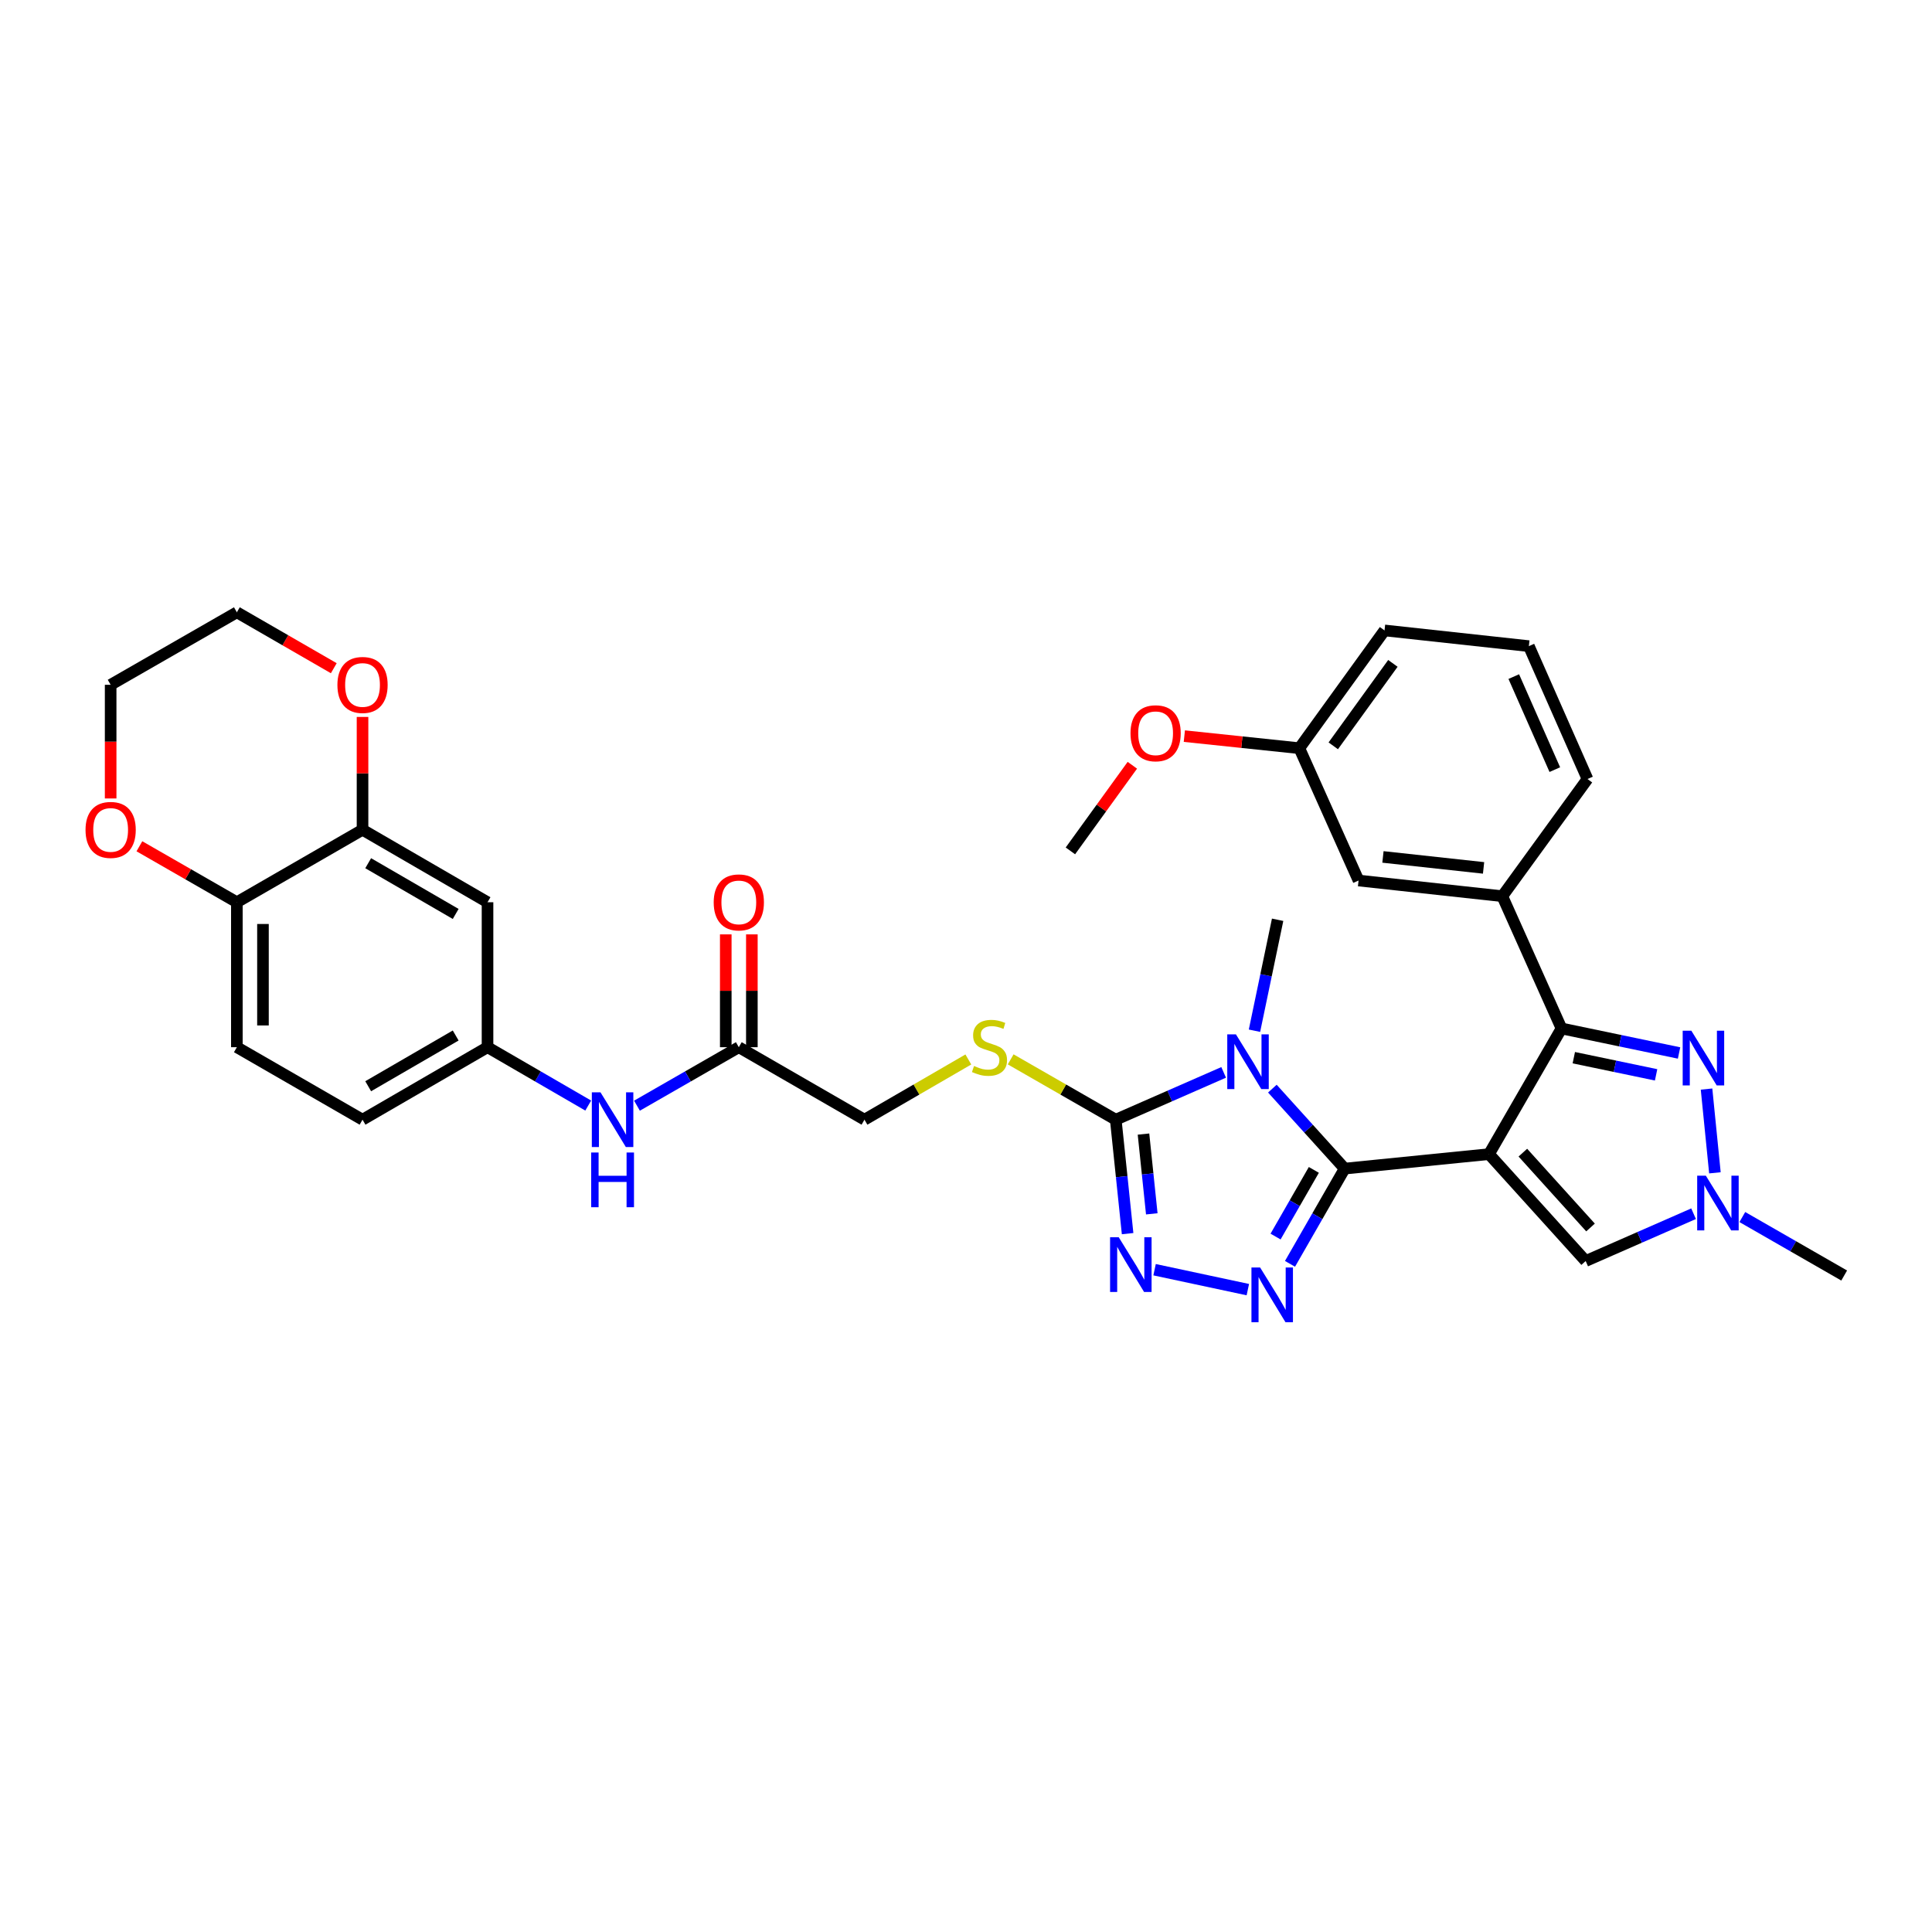 <?xml version='1.0' encoding='iso-8859-1'?>
<svg version='1.1' baseProfile='full'
              xmlns='http://www.w3.org/2000/svg'
                      xmlns:rdkit='http://www.rdkit.org/xml'
                      xmlns:xlink='http://www.w3.org/1999/xlink'
                  xml:space='preserve'
width='1000px' height='1000px' viewBox='0 0 1000 1000'>
<!-- END OF HEADER -->
<rect style='opacity:1.0;fill:#FFFFFF;stroke:none' width='1000' height='1000' x='0' y='0'> </rect>
<path class='bond-0' d='M 770.7,597.371 L 696.005,604.868' style='fill:none;fill-rule:evenodd;stroke:#000000;stroke-width:6px;stroke-linecap:butt;stroke-linejoin:miter;stroke-opacity:1' />
<path class='bond-2' d='M 770.7,597.371 L 808.232,532.327' style='fill:none;fill-rule:evenodd;stroke:#000000;stroke-width:6px;stroke-linecap:butt;stroke-linejoin:miter;stroke-opacity:1' />
<path class='bond-7' d='M 770.7,597.371 L 820.742,652.704' style='fill:none;fill-rule:evenodd;stroke:#000000;stroke-width:6px;stroke-linecap:butt;stroke-linejoin:miter;stroke-opacity:1' />
<path class='bond-7' d='M 788.226,596.61 L 823.255,635.343' style='fill:none;fill-rule:evenodd;stroke:#000000;stroke-width:6px;stroke-linecap:butt;stroke-linejoin:miter;stroke-opacity:1' />
<path class='bond-1' d='M 696.005,604.868 L 677.29,584.172' style='fill:none;fill-rule:evenodd;stroke:#000000;stroke-width:6px;stroke-linecap:butt;stroke-linejoin:miter;stroke-opacity:1' />
<path class='bond-1' d='M 677.29,584.172 L 658.575,563.475' style='fill:none;fill-rule:evenodd;stroke:#0000FF;stroke-width:6px;stroke-linecap:butt;stroke-linejoin:miter;stroke-opacity:1' />
<path class='bond-3' d='M 696.005,604.868 L 681.853,629.515' style='fill:none;fill-rule:evenodd;stroke:#000000;stroke-width:6px;stroke-linecap:butt;stroke-linejoin:miter;stroke-opacity:1' />
<path class='bond-3' d='M 681.853,629.515 L 667.701,654.162' style='fill:none;fill-rule:evenodd;stroke:#0000FF;stroke-width:6px;stroke-linecap:butt;stroke-linejoin:miter;stroke-opacity:1' />
<path class='bond-3' d='M 680.044,605.536 L 670.138,622.789' style='fill:none;fill-rule:evenodd;stroke:#000000;stroke-width:6px;stroke-linecap:butt;stroke-linejoin:miter;stroke-opacity:1' />
<path class='bond-3' d='M 670.138,622.789 L 660.231,640.041' style='fill:none;fill-rule:evenodd;stroke:#0000FF;stroke-width:6px;stroke-linecap:butt;stroke-linejoin:miter;stroke-opacity:1' />
<path class='bond-4' d='M 633.362,555.063 L 605.437,567.305' style='fill:none;fill-rule:evenodd;stroke:#0000FF;stroke-width:6px;stroke-linecap:butt;stroke-linejoin:miter;stroke-opacity:1' />
<path class='bond-4' d='M 605.437,567.305 L 577.511,579.547' style='fill:none;fill-rule:evenodd;stroke:#000000;stroke-width:6px;stroke-linecap:butt;stroke-linejoin:miter;stroke-opacity:1' />
<path class='bond-23' d='M 649.315,533.499 L 655.305,504.785' style='fill:none;fill-rule:evenodd;stroke:#0000FF;stroke-width:6px;stroke-linecap:butt;stroke-linejoin:miter;stroke-opacity:1' />
<path class='bond-23' d='M 655.305,504.785 L 661.295,476.071' style='fill:none;fill-rule:evenodd;stroke:#000000;stroke-width:6px;stroke-linecap:butt;stroke-linejoin:miter;stroke-opacity:1' />
<path class='bond-6' d='M 808.232,532.327 L 838.656,538.674' style='fill:none;fill-rule:evenodd;stroke:#000000;stroke-width:6px;stroke-linecap:butt;stroke-linejoin:miter;stroke-opacity:1' />
<path class='bond-6' d='M 838.656,538.674 L 869.08,545.02' style='fill:none;fill-rule:evenodd;stroke:#0000FF;stroke-width:6px;stroke-linecap:butt;stroke-linejoin:miter;stroke-opacity:1' />
<path class='bond-6' d='M 814.6,547.455 L 835.897,551.898' style='fill:none;fill-rule:evenodd;stroke:#000000;stroke-width:6px;stroke-linecap:butt;stroke-linejoin:miter;stroke-opacity:1' />
<path class='bond-6' d='M 835.897,551.898 L 857.194,556.34' style='fill:none;fill-rule:evenodd;stroke:#0000FF;stroke-width:6px;stroke-linecap:butt;stroke-linejoin:miter;stroke-opacity:1' />
<path class='bond-9' d='M 808.232,532.327 L 777.59,463.868' style='fill:none;fill-rule:evenodd;stroke:#000000;stroke-width:6px;stroke-linecap:butt;stroke-linejoin:miter;stroke-opacity:1' />
<path class='bond-5' d='M 645.878,667.511 L 597.605,657.198' style='fill:none;fill-rule:evenodd;stroke:#0000FF;stroke-width:6px;stroke-linecap:butt;stroke-linejoin:miter;stroke-opacity:1' />
<path class='bond-10' d='M 577.511,579.547 L 550.317,563.936' style='fill:none;fill-rule:evenodd;stroke:#000000;stroke-width:6px;stroke-linecap:butt;stroke-linejoin:miter;stroke-opacity:1' />
<path class='bond-10' d='M 550.317,563.936 L 523.123,548.325' style='fill:none;fill-rule:evenodd;stroke:#CCCC00;stroke-width:6px;stroke-linecap:butt;stroke-linejoin:miter;stroke-opacity:1' />
<path class='bond-35' d='M 577.511,579.547 L 580.579,609.037' style='fill:none;fill-rule:evenodd;stroke:#000000;stroke-width:6px;stroke-linecap:butt;stroke-linejoin:miter;stroke-opacity:1' />
<path class='bond-35' d='M 580.579,609.037 L 583.647,638.527' style='fill:none;fill-rule:evenodd;stroke:#0000FF;stroke-width:6px;stroke-linecap:butt;stroke-linejoin:miter;stroke-opacity:1' />
<path class='bond-35' d='M 591.868,586.996 L 594.015,607.639' style='fill:none;fill-rule:evenodd;stroke:#000000;stroke-width:6px;stroke-linecap:butt;stroke-linejoin:miter;stroke-opacity:1' />
<path class='bond-35' d='M 594.015,607.639 L 596.163,628.282' style='fill:none;fill-rule:evenodd;stroke:#0000FF;stroke-width:6px;stroke-linecap:butt;stroke-linejoin:miter;stroke-opacity:1' />
<path class='bond-34' d='M 883.301,563.697 L 887.637,607.05' style='fill:none;fill-rule:evenodd;stroke:#0000FF;stroke-width:6px;stroke-linecap:butt;stroke-linejoin:miter;stroke-opacity:1' />
<path class='bond-8' d='M 820.742,652.704 L 848.667,640.462' style='fill:none;fill-rule:evenodd;stroke:#000000;stroke-width:6px;stroke-linecap:butt;stroke-linejoin:miter;stroke-opacity:1' />
<path class='bond-8' d='M 848.667,640.462 L 876.592,628.22' style='fill:none;fill-rule:evenodd;stroke:#0000FF;stroke-width:6px;stroke-linecap:butt;stroke-linejoin:miter;stroke-opacity:1' />
<path class='bond-26' d='M 901.825,629.94 L 928.185,645.075' style='fill:none;fill-rule:evenodd;stroke:#0000FF;stroke-width:6px;stroke-linecap:butt;stroke-linejoin:miter;stroke-opacity:1' />
<path class='bond-26' d='M 928.185,645.075 L 954.545,660.209' style='fill:none;fill-rule:evenodd;stroke:#000000;stroke-width:6px;stroke-linecap:butt;stroke-linejoin:miter;stroke-opacity:1' />
<path class='bond-18' d='M 777.59,463.868 L 703.187,455.755' style='fill:none;fill-rule:evenodd;stroke:#000000;stroke-width:6px;stroke-linecap:butt;stroke-linejoin:miter;stroke-opacity:1' />
<path class='bond-18' d='M 767.893,449.222 L 715.812,443.543' style='fill:none;fill-rule:evenodd;stroke:#000000;stroke-width:6px;stroke-linecap:butt;stroke-linejoin:miter;stroke-opacity:1' />
<path class='bond-27' d='M 777.59,463.868 L 821.68,403.222' style='fill:none;fill-rule:evenodd;stroke:#000000;stroke-width:6px;stroke-linecap:butt;stroke-linejoin:miter;stroke-opacity:1' />
<path class='bond-21' d='M 501.21,548.379 L 474.328,563.963' style='fill:none;fill-rule:evenodd;stroke:#CCCC00;stroke-width:6px;stroke-linecap:butt;stroke-linejoin:miter;stroke-opacity:1' />
<path class='bond-21' d='M 474.328,563.963 L 447.446,579.547' style='fill:none;fill-rule:evenodd;stroke:#000000;stroke-width:6px;stroke-linecap:butt;stroke-linejoin:miter;stroke-opacity:1' />
<path class='bond-11' d='M 187.644,429.481 L 252.343,466.998' style='fill:none;fill-rule:evenodd;stroke:#000000;stroke-width:6px;stroke-linecap:butt;stroke-linejoin:miter;stroke-opacity:1' />
<path class='bond-11' d='M 190.573,446.795 L 235.862,473.056' style='fill:none;fill-rule:evenodd;stroke:#000000;stroke-width:6px;stroke-linecap:butt;stroke-linejoin:miter;stroke-opacity:1' />
<path class='bond-17' d='M 187.644,429.481 L 187.644,400.283' style='fill:none;fill-rule:evenodd;stroke:#000000;stroke-width:6px;stroke-linecap:butt;stroke-linejoin:miter;stroke-opacity:1' />
<path class='bond-17' d='M 187.644,400.283 L 187.644,371.084' style='fill:none;fill-rule:evenodd;stroke:#FF0000;stroke-width:6px;stroke-linecap:butt;stroke-linejoin:miter;stroke-opacity:1' />
<path class='bond-37' d='M 187.644,429.481 L 122.6,466.998' style='fill:none;fill-rule:evenodd;stroke:#000000;stroke-width:6px;stroke-linecap:butt;stroke-linejoin:miter;stroke-opacity:1' />
<path class='bond-12' d='M 252.343,466.998 L 252.343,542.031' style='fill:none;fill-rule:evenodd;stroke:#000000;stroke-width:6px;stroke-linecap:butt;stroke-linejoin:miter;stroke-opacity:1' />
<path class='bond-13' d='M 382.409,542.031 L 447.446,579.547' style='fill:none;fill-rule:evenodd;stroke:#000000;stroke-width:6px;stroke-linecap:butt;stroke-linejoin:miter;stroke-opacity:1' />
<path class='bond-15' d='M 382.409,542.031 L 356.052,557.165' style='fill:none;fill-rule:evenodd;stroke:#000000;stroke-width:6px;stroke-linecap:butt;stroke-linejoin:miter;stroke-opacity:1' />
<path class='bond-15' d='M 356.052,557.165 L 329.696,572.299' style='fill:none;fill-rule:evenodd;stroke:#0000FF;stroke-width:6px;stroke-linecap:butt;stroke-linejoin:miter;stroke-opacity:1' />
<path class='bond-20' d='M 389.163,542.031 L 389.163,512.832' style='fill:none;fill-rule:evenodd;stroke:#000000;stroke-width:6px;stroke-linecap:butt;stroke-linejoin:miter;stroke-opacity:1' />
<path class='bond-20' d='M 389.163,512.832 L 389.163,483.634' style='fill:none;fill-rule:evenodd;stroke:#FF0000;stroke-width:6px;stroke-linecap:butt;stroke-linejoin:miter;stroke-opacity:1' />
<path class='bond-20' d='M 375.655,542.031 L 375.655,512.832' style='fill:none;fill-rule:evenodd;stroke:#000000;stroke-width:6px;stroke-linecap:butt;stroke-linejoin:miter;stroke-opacity:1' />
<path class='bond-20' d='M 375.655,512.832 L 375.655,483.634' style='fill:none;fill-rule:evenodd;stroke:#FF0000;stroke-width:6px;stroke-linecap:butt;stroke-linejoin:miter;stroke-opacity:1' />
<path class='bond-14' d='M 122.6,466.998 L 122.6,542.031' style='fill:none;fill-rule:evenodd;stroke:#000000;stroke-width:6px;stroke-linecap:butt;stroke-linejoin:miter;stroke-opacity:1' />
<path class='bond-14' d='M 136.109,478.253 L 136.109,530.776' style='fill:none;fill-rule:evenodd;stroke:#000000;stroke-width:6px;stroke-linecap:butt;stroke-linejoin:miter;stroke-opacity:1' />
<path class='bond-19' d='M 122.6,466.998 L 97.377,452.513' style='fill:none;fill-rule:evenodd;stroke:#000000;stroke-width:6px;stroke-linecap:butt;stroke-linejoin:miter;stroke-opacity:1' />
<path class='bond-19' d='M 97.377,452.513 L 72.154,438.028' style='fill:none;fill-rule:evenodd;stroke:#FF0000;stroke-width:6px;stroke-linecap:butt;stroke-linejoin:miter;stroke-opacity:1' />
<path class='bond-16' d='M 304.462,572.238 L 278.402,557.135' style='fill:none;fill-rule:evenodd;stroke:#0000FF;stroke-width:6px;stroke-linecap:butt;stroke-linejoin:miter;stroke-opacity:1' />
<path class='bond-16' d='M 278.402,557.135 L 252.343,542.031' style='fill:none;fill-rule:evenodd;stroke:#000000;stroke-width:6px;stroke-linecap:butt;stroke-linejoin:miter;stroke-opacity:1' />
<path class='bond-24' d='M 252.343,542.031 L 187.644,579.547' style='fill:none;fill-rule:evenodd;stroke:#000000;stroke-width:6px;stroke-linecap:butt;stroke-linejoin:miter;stroke-opacity:1' />
<path class='bond-24' d='M 235.862,535.972 L 190.573,562.234' style='fill:none;fill-rule:evenodd;stroke:#000000;stroke-width:6px;stroke-linecap:butt;stroke-linejoin:miter;stroke-opacity:1' />
<path class='bond-30' d='M 172.767,345.865 L 147.684,331.395' style='fill:none;fill-rule:evenodd;stroke:#FF0000;stroke-width:6px;stroke-linecap:butt;stroke-linejoin:miter;stroke-opacity:1' />
<path class='bond-30' d='M 147.684,331.395 L 122.6,316.924' style='fill:none;fill-rule:evenodd;stroke:#000000;stroke-width:6px;stroke-linecap:butt;stroke-linejoin:miter;stroke-opacity:1' />
<path class='bond-25' d='M 703.187,455.755 L 672.537,387.267' style='fill:none;fill-rule:evenodd;stroke:#000000;stroke-width:6px;stroke-linecap:butt;stroke-linejoin:miter;stroke-opacity:1' />
<path class='bond-31' d='M 57.271,413.285 L 57.271,383.867' style='fill:none;fill-rule:evenodd;stroke:#FF0000;stroke-width:6px;stroke-linecap:butt;stroke-linejoin:miter;stroke-opacity:1' />
<path class='bond-31' d='M 57.271,383.867 L 57.271,354.448' style='fill:none;fill-rule:evenodd;stroke:#000000;stroke-width:6px;stroke-linecap:butt;stroke-linejoin:miter;stroke-opacity:1' />
<path class='bond-22' d='M 122.6,542.031 L 187.644,579.547' style='fill:none;fill-rule:evenodd;stroke:#000000;stroke-width:6px;stroke-linecap:butt;stroke-linejoin:miter;stroke-opacity:1' />
<path class='bond-28' d='M 672.537,387.267 L 642.775,384.141' style='fill:none;fill-rule:evenodd;stroke:#000000;stroke-width:6px;stroke-linecap:butt;stroke-linejoin:miter;stroke-opacity:1' />
<path class='bond-28' d='M 642.775,384.141 L 613.012,381.016' style='fill:none;fill-rule:evenodd;stroke:#FF0000;stroke-width:6px;stroke-linecap:butt;stroke-linejoin:miter;stroke-opacity:1' />
<path class='bond-36' d='M 672.537,387.267 L 716.628,326.305' style='fill:none;fill-rule:evenodd;stroke:#000000;stroke-width:6px;stroke-linecap:butt;stroke-linejoin:miter;stroke-opacity:1' />
<path class='bond-36' d='M 690.097,386.039 L 720.96,343.366' style='fill:none;fill-rule:evenodd;stroke:#000000;stroke-width:6px;stroke-linecap:butt;stroke-linejoin:miter;stroke-opacity:1' />
<path class='bond-29' d='M 821.68,403.222 L 791.338,334.44' style='fill:none;fill-rule:evenodd;stroke:#000000;stroke-width:6px;stroke-linecap:butt;stroke-linejoin:miter;stroke-opacity:1' />
<path class='bond-29' d='M 804.77,398.357 L 783.53,350.21' style='fill:none;fill-rule:evenodd;stroke:#000000;stroke-width:6px;stroke-linecap:butt;stroke-linejoin:miter;stroke-opacity:1' />
<path class='bond-33' d='M 586.102,396.095 L 570.069,418.255' style='fill:none;fill-rule:evenodd;stroke:#FF0000;stroke-width:6px;stroke-linecap:butt;stroke-linejoin:miter;stroke-opacity:1' />
<path class='bond-33' d='M 570.069,418.255 L 554.036,440.416' style='fill:none;fill-rule:evenodd;stroke:#000000;stroke-width:6px;stroke-linecap:butt;stroke-linejoin:miter;stroke-opacity:1' />
<path class='bond-32' d='M 791.338,334.44 L 716.628,326.305' style='fill:none;fill-rule:evenodd;stroke:#000000;stroke-width:6px;stroke-linecap:butt;stroke-linejoin:miter;stroke-opacity:1' />
<path class='bond-38' d='M 122.6,316.924 L 57.271,354.448' style='fill:none;fill-rule:evenodd;stroke:#000000;stroke-width:6px;stroke-linecap:butt;stroke-linejoin:miter;stroke-opacity:1' />
<path  class='atom-2' d='M 639.71 535.376
L 648.99 550.376
Q 649.91 551.856, 651.39 554.536
Q 652.87 557.216, 652.95 557.376
L 652.95 535.376
L 656.71 535.376
L 656.71 563.696
L 652.83 563.696
L 642.87 547.296
Q 641.71 545.376, 640.47 543.176
Q 639.27 540.976, 638.91 540.296
L 638.91 563.696
L 635.23 563.696
L 635.23 535.376
L 639.71 535.376
' fill='#0000FF'/>
<path  class='atom-4' d='M 652.228 656.045
L 661.508 671.045
Q 662.428 672.525, 663.908 675.205
Q 665.388 677.885, 665.468 678.045
L 665.468 656.045
L 669.228 656.045
L 669.228 684.365
L 665.348 684.365
L 655.388 667.965
Q 654.228 666.045, 652.988 663.845
Q 651.788 661.645, 651.428 660.965
L 651.428 684.365
L 647.748 684.365
L 647.748 656.045
L 652.228 656.045
' fill='#0000FF'/>
<path  class='atom-6' d='M 579.056 640.413
L 588.336 655.413
Q 589.256 656.893, 590.736 659.573
Q 592.216 662.253, 592.296 662.413
L 592.296 640.413
L 596.056 640.413
L 596.056 668.733
L 592.176 668.733
L 582.216 652.333
Q 581.056 650.413, 579.816 648.213
Q 578.616 646.013, 578.256 645.333
L 578.256 668.733
L 574.576 668.733
L 574.576 640.413
L 579.056 640.413
' fill='#0000FF'/>
<path  class='atom-7' d='M 875.436 533.492
L 884.716 548.492
Q 885.636 549.972, 887.116 552.652
Q 888.596 555.332, 888.676 555.492
L 888.676 533.492
L 892.436 533.492
L 892.436 561.812
L 888.556 561.812
L 878.596 545.412
Q 877.436 543.492, 876.196 541.292
Q 874.996 539.092, 874.636 538.412
L 874.636 561.812
L 870.956 561.812
L 870.956 533.492
L 875.436 533.492
' fill='#0000FF'/>
<path  class='atom-9' d='M 882.941 608.532
L 892.221 623.532
Q 893.141 625.012, 894.621 627.692
Q 896.101 630.372, 896.181 630.532
L 896.181 608.532
L 899.941 608.532
L 899.941 636.852
L 896.061 636.852
L 886.101 620.452
Q 884.941 618.532, 883.701 616.332
Q 882.501 614.132, 882.141 613.452
L 882.141 636.852
L 878.461 636.852
L 878.461 608.532
L 882.941 608.532
' fill='#0000FF'/>
<path  class='atom-11' d='M 504.16 551.751
Q 504.48 551.871, 505.8 552.431
Q 507.12 552.991, 508.56 553.351
Q 510.04 553.671, 511.48 553.671
Q 514.16 553.671, 515.72 552.391
Q 517.28 551.071, 517.28 548.791
Q 517.28 547.231, 516.48 546.271
Q 515.72 545.311, 514.52 544.791
Q 513.32 544.271, 511.32 543.671
Q 508.8 542.911, 507.28 542.191
Q 505.8 541.471, 504.72 539.951
Q 503.68 538.431, 503.68 535.871
Q 503.68 532.311, 506.08 530.111
Q 508.52 527.911, 513.32 527.911
Q 516.6 527.911, 520.32 529.471
L 519.4 532.551
Q 516 531.151, 513.44 531.151
Q 510.68 531.151, 509.16 532.311
Q 507.64 533.431, 507.68 535.391
Q 507.68 536.911, 508.44 537.831
Q 509.24 538.751, 510.36 539.271
Q 511.52 539.791, 513.44 540.391
Q 516 541.191, 517.52 541.991
Q 519.04 542.791, 520.12 544.431
Q 521.24 546.031, 521.24 548.791
Q 521.24 552.711, 518.6 554.831
Q 516 556.911, 511.64 556.911
Q 509.12 556.911, 507.2 556.351
Q 505.32 555.831, 503.08 554.911
L 504.16 551.751
' fill='#CCCC00'/>
<path  class='atom-16' d='M 310.812 565.387
L 320.092 580.387
Q 321.012 581.867, 322.492 584.547
Q 323.972 587.227, 324.052 587.387
L 324.052 565.387
L 327.812 565.387
L 327.812 593.707
L 323.932 593.707
L 313.972 577.307
Q 312.812 575.387, 311.572 573.187
Q 310.372 570.987, 310.012 570.307
L 310.012 593.707
L 306.332 593.707
L 306.332 565.387
L 310.812 565.387
' fill='#0000FF'/>
<path  class='atom-16' d='M 305.992 596.539
L 309.832 596.539
L 309.832 608.579
L 324.312 608.579
L 324.312 596.539
L 328.152 596.539
L 328.152 624.859
L 324.312 624.859
L 324.312 611.779
L 309.832 611.779
L 309.832 624.859
L 305.992 624.859
L 305.992 596.539
' fill='#0000FF'/>
<path  class='atom-18' d='M 174.644 354.528
Q 174.644 347.728, 178.004 343.928
Q 181.364 340.128, 187.644 340.128
Q 193.924 340.128, 197.284 343.928
Q 200.644 347.728, 200.644 354.528
Q 200.644 361.408, 197.244 365.328
Q 193.844 369.208, 187.644 369.208
Q 181.404 369.208, 178.004 365.328
Q 174.644 361.448, 174.644 354.528
M 187.644 366.008
Q 191.964 366.008, 194.284 363.128
Q 196.644 360.208, 196.644 354.528
Q 196.644 348.968, 194.284 346.168
Q 191.964 343.328, 187.644 343.328
Q 183.324 343.328, 180.964 346.128
Q 178.644 348.928, 178.644 354.528
Q 178.644 360.248, 180.964 363.128
Q 183.324 366.008, 187.644 366.008
' fill='#FF0000'/>
<path  class='atom-20' d='M 44.271 429.561
Q 44.271 422.761, 47.631 418.961
Q 50.991 415.161, 57.271 415.161
Q 63.551 415.161, 66.911 418.961
Q 70.271 422.761, 70.271 429.561
Q 70.271 436.441, 66.871 440.361
Q 63.471 444.241, 57.271 444.241
Q 51.031 444.241, 47.631 440.361
Q 44.271 436.481, 44.271 429.561
M 57.271 441.041
Q 61.591 441.041, 63.911 438.161
Q 66.271 435.241, 66.271 429.561
Q 66.271 424.001, 63.911 421.201
Q 61.591 418.361, 57.271 418.361
Q 52.951 418.361, 50.591 421.161
Q 48.271 423.961, 48.271 429.561
Q 48.271 435.281, 50.591 438.161
Q 52.951 441.041, 57.271 441.041
' fill='#FF0000'/>
<path  class='atom-21' d='M 369.409 467.078
Q 369.409 460.278, 372.769 456.478
Q 376.129 452.678, 382.409 452.678
Q 388.689 452.678, 392.049 456.478
Q 395.409 460.278, 395.409 467.078
Q 395.409 473.958, 392.009 477.878
Q 388.609 481.758, 382.409 481.758
Q 376.169 481.758, 372.769 477.878
Q 369.409 473.998, 369.409 467.078
M 382.409 478.558
Q 386.729 478.558, 389.049 475.678
Q 391.409 472.758, 391.409 467.078
Q 391.409 461.518, 389.049 458.718
Q 386.729 455.878, 382.409 455.878
Q 378.089 455.878, 375.729 458.678
Q 373.409 461.478, 373.409 467.078
Q 373.409 472.798, 375.729 475.678
Q 378.089 478.558, 382.409 478.558
' fill='#FF0000'/>
<path  class='atom-29' d='M 585.142 379.534
Q 585.142 372.734, 588.502 368.934
Q 591.862 365.134, 598.142 365.134
Q 604.422 365.134, 607.782 368.934
Q 611.142 372.734, 611.142 379.534
Q 611.142 386.414, 607.742 390.334
Q 604.342 394.214, 598.142 394.214
Q 591.902 394.214, 588.502 390.334
Q 585.142 386.454, 585.142 379.534
M 598.142 391.014
Q 602.462 391.014, 604.782 388.134
Q 607.142 385.214, 607.142 379.534
Q 607.142 373.974, 604.782 371.174
Q 602.462 368.334, 598.142 368.334
Q 593.822 368.334, 591.462 371.134
Q 589.142 373.934, 589.142 379.534
Q 589.142 385.254, 591.462 388.134
Q 593.822 391.014, 598.142 391.014
' fill='#FF0000'/>
</svg>
